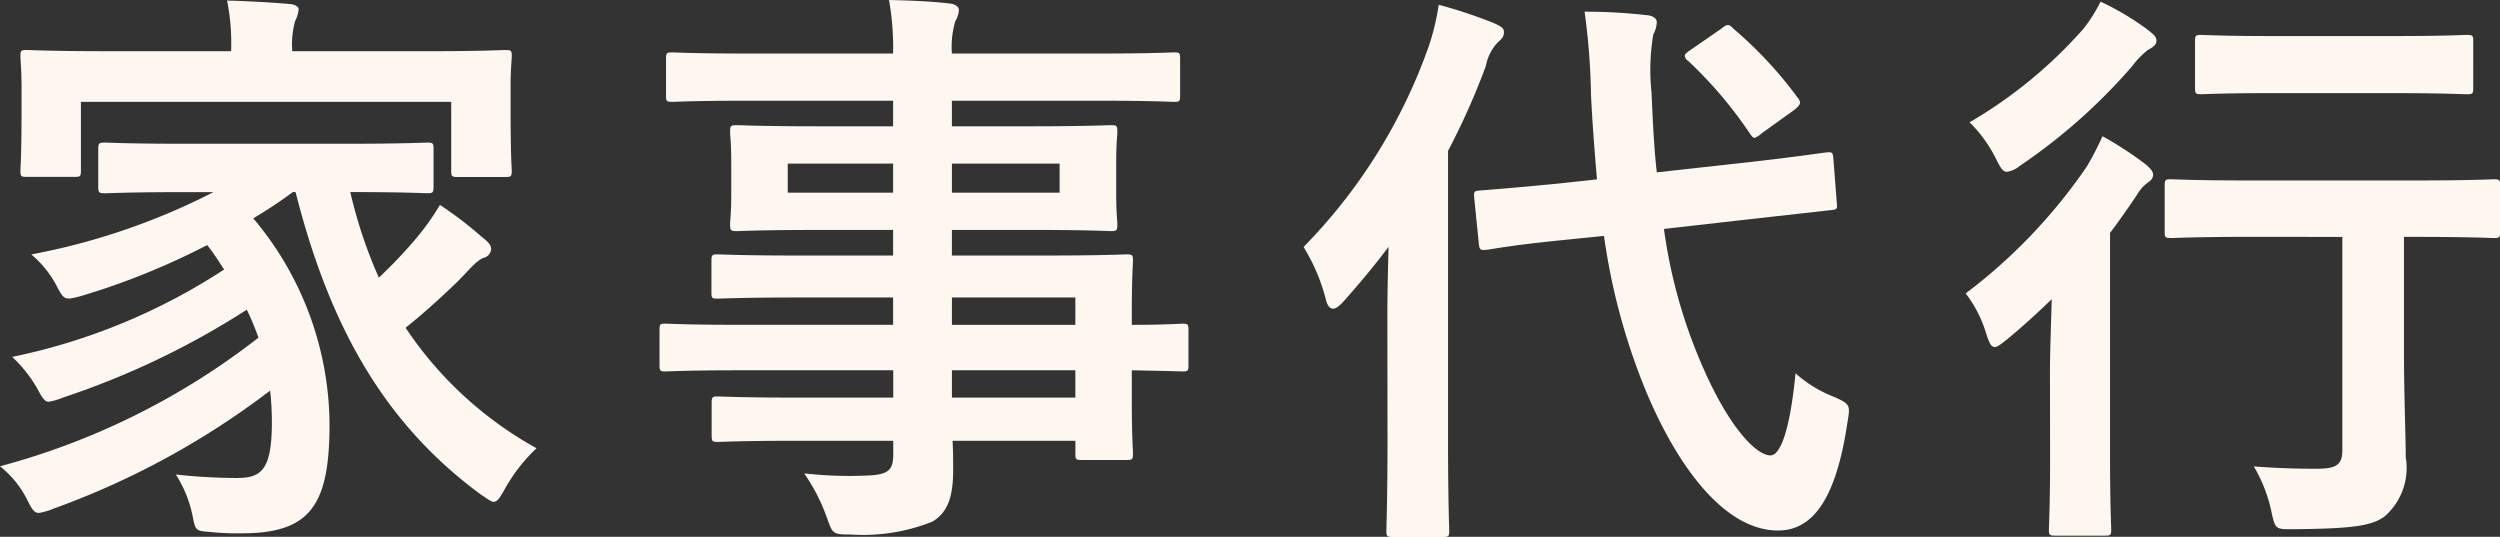 <svg xmlns="http://www.w3.org/2000/svg" width="83.825" height="18" viewBox="0 0 83.825 18">
  <rect x="0" y="0" width="83.825" height="18" fill="#333333" stroke="none"/>
  <g id="グループ_888" data-name="グループ 888" transform="translate(-1186.262 -2191)">
    <path id="パス_5093" data-name="パス 5093" d="M212.081,6.436a15.909,15.909,0,0,1-1.327.88,10.8,10.8,0,0,1,2.557,6.909c0,2.734-.662,3.652-2.948,3.652a8.411,8.411,0,0,1-1.015-.042c-.527-.038-.527-.038-.625-.524a4.053,4.053,0,0,0-.566-1.406,19.1,19.1,0,0,0,2.03.117c.82,0,1.191-.234,1.191-1.875a9.282,9.282,0,0,0-.059-1.054,27.192,27.192,0,0,1-7.281,3.964,2.129,2.129,0,0,1-.469.137c-.156,0-.234-.117-.39-.431a3.347,3.347,0,0,0-.918-1.134,24.2,24.2,0,0,0,8.667-4.313,9.539,9.539,0,0,0-.39-.937,27.211,27.211,0,0,1-6.169,2.948,2.078,2.078,0,0,1-.469.138c-.137,0-.215-.117-.371-.411a4.5,4.5,0,0,0-.859-1.092,20.524,20.524,0,0,0,7.106-2.93c-.176-.273-.351-.547-.566-.82a24.19,24.19,0,0,1-4.2,1.7c-.566.156-.586.137-.8-.234a3.48,3.48,0,0,0-.9-1.152,22.408,22.408,0,0,0,6.11-2.089h-1.015c-1.855,0-2.5.039-2.616.039-.215,0-.233-.02-.233-.234V5.01c0-.215.018-.234.233-.234.117,0,.761.039,2.616.039h5.544c1.874,0,2.518-.039,2.635-.039.2,0,.215.02.215.234V6.24c0,.215-.02.234-.215.234-.117,0-.761-.039-2.577-.039a15.843,15.843,0,0,0,.958,2.87,15.9,15.9,0,0,0,1.209-1.269,8.178,8.178,0,0,0,.839-1.171,12.864,12.864,0,0,1,1.425,1.092c.215.159.293.276.293.393a.334.334,0,0,1-.254.291c-.254.1-.449.371-.859.781-.586.568-1.191,1.113-1.757,1.562a12.6,12.6,0,0,0,4.392,4.041,5.6,5.6,0,0,0-1.054,1.348c-.176.311-.254.448-.39.448-.078,0-.2-.1-.41-.234-3.3-2.419-5.1-5.721-6.227-10.151Zm4.548-4.724c1.8,0,2.44-.039,2.577-.039.2,0,.215.02.215.215,0,.117-.039.449-.039.937v.8c0,1.659.039,1.972.039,2.089,0,.2-.02.215-.215.215h-1.6c-.194,0-.215-.018-.215-.215V3.41H204.975v2.3c0,.2-.02.215-.215.215h-1.6c-.2,0-.213-.018-.213-.215,0-.117.038-.429.038-2.089V2.98c0-.644-.038-.957-.038-1.093,0-.2.018-.215.213-.215.137,0,.781.039,2.577.039h4.275V1.672a7.133,7.133,0,0,0-.137-1.659c.7.02,1.425.059,2.108.117.2.02.293.1.293.176a1.094,1.094,0,0,1-.117.39,2.948,2.948,0,0,0-.1.976v.039Z" transform="translate(984 2191.005)" fill="#fdf7f0"/>
    <path id="パス_5094" data-name="パス 5094" d="M220.72,12.416c-1.7,0-2.284.038-2.4.038-.176,0-.2-.018-.2-.215V11.067c0-.2.02-.215.2-.215.117,0,.7.039,2.4.039h5.232V9.975h-3.221c-1.894,0-2.538.038-2.655.038-.2,0-.215-.018-.215-.2V8.744c0-.194.02-.215.215-.215.117,0,.761.039,2.655.039h3.221V7.71h-2.518c-1.913,0-2.6.039-2.714.039-.215,0-.234-.02-.234-.234,0-.117.039-.371.039-1.014V5.446c0-.646-.039-.9-.039-1.015,0-.216.02-.234.234-.234.117,0,.8.038,2.714.038h2.518V3.377h-4.918c-1.758,0-2.363.038-2.481.038-.2,0-.215-.02-.215-.215V1.972c0-.2.02-.215.215-.215.117,0,.722.038,2.481.038h4.918A9.2,9.2,0,0,0,225.815,0c.722.018,1.347.038,2.03.117.176.018.312.1.312.215a.762.762,0,0,1-.117.371,3.023,3.023,0,0,0-.117,1.092h4.958c1.757,0,2.362-.038,2.479-.038.2,0,.215.018.215.215V3.2c0,.2-.018.215-.215.215-.117,0-.722-.038-2.479-.038h-4.958v.858h2.6c1.913,0,2.6-.038,2.733-.038.2,0,.215.018.215.234,0,.117-.039.37-.039,1.015V6.5c0,.643.039.9.039,1.014,0,.215-.02.234-.215.234-.135,0-.82-.039-2.733-.039h-2.6v.859h3.162c1.913,0,2.6-.039,2.694-.039.2,0,.215.021.215.215,0,.117-.039.586-.039,1.7v.448c1.152,0,1.6-.039,1.7-.039.176,0,.2.02.2.215v1.171c0,.2-.021.215-.2.215-.1,0-.547-.018-1.7-.038v.994c0,1.171.039,1.68.039,1.8,0,.194-.02.213-.215.213h-1.5c-.2,0-.215-.02-.215-.213v-.431h-4.119c.02.351.02.685.02.976,0,.9-.176,1.426-.7,1.737a6.271,6.271,0,0,1-2.753.429c-.586,0-.586-.018-.781-.566a6.258,6.258,0,0,0-.761-1.482,13.517,13.517,0,0,0,1.972.077c.839-.018,1.015-.155,1.015-.721v-.45h-3.2c-1.913,0-2.557.039-2.674.039-.2,0-.215-.02-.215-.234V13.527c0-.215.02-.234.215-.234.117,0,.761.039,2.674.039h3.2v-.916Zm5.232-6.931h-3.533V6.46h3.533Zm5.583,0h-3.611V6.46h3.611Zm-3.611,5.407h4.139V9.975h-4.139Zm4.139,1.524h-4.139v.916h4.139Z" transform="translate(990.256 2191)" fill="#fdf7f0"/>
    <path id="パス_5095" data-name="パス 5095" d="M236.419,10.419c0-.646.021-1.425.039-2.186-.469.625-.976,1.23-1.482,1.8-.158.176-.275.273-.372.273-.117,0-.2-.1-.254-.332a6.348,6.348,0,0,0-.742-1.737,18.276,18.276,0,0,0,4.2-6.735,7.881,7.881,0,0,0,.332-1.386,16.1,16.1,0,0,1,1.874.625c.215.1.314.156.314.293s-.059.215-.216.351a1.56,1.56,0,0,0-.39.781,24.108,24.108,0,0,1-1.269,2.849v9.782c0,1.895.039,2.85.039,2.948,0,.2-.018.216-.234.216h-1.64c-.215,0-.233-.021-.233-.216,0-.117.038-1.053.038-2.948ZM248.483,5.4c1.778-.2,2.46-.314,2.656-.333s.215,0,.233.2l.117,1.5c.02.2,0,.215-.2.234L248.62,7.3l-2.928.332a17.325,17.325,0,0,0,1.251,4.511c.9,2.108,1.834,3.083,2.323,3.083.311,0,.644-.761.838-2.753a4.19,4.19,0,0,0,1.269.781c.586.254.568.294.469.88-.37,2.5-1.132,3.61-2.323,3.61-1.814,0-3.4-2.186-4.451-4.724a21.427,21.427,0,0,1-1.386-5.154L242.355,8c-1.778.176-2.44.314-2.616.332-.2.02-.234,0-.255-.215l-.155-1.541c-.021-.216.018-.216.213-.234s.859-.06,2.637-.234l1.267-.138c-.078-.937-.155-1.874-.2-2.85a22.69,22.69,0,0,0-.215-2.772,18.451,18.451,0,0,1,2.089.117c.215.018.332.117.332.234a.921.921,0,0,1-.117.411,7.173,7.173,0,0,0-.059,1.951c.04.9.078,1.8.176,2.674ZM247.624.912c.1-.079.156-.117.215-.117s.1.038.176.117a13.611,13.611,0,0,1,2.147,2.3c.137.174.137.234-.1.429l-1.113.8a.589.589,0,0,1-.215.137c-.059,0-.1-.059-.155-.137a14.15,14.15,0,0,0-2.071-2.44.236.236,0,0,1-.117-.176c0-.059.079-.117.2-.2Z" transform="translate(996.362 2191.044)" fill="#fdf7f0"/>
    <path id="パス_5096" data-name="パス 5096" d="M252.357,12.457c0-.683.039-1.658.059-2.44-.489.469-.977.918-1.5,1.348-.2.155-.312.254-.41.254-.117,0-.176-.117-.275-.41a4.154,4.154,0,0,0-.7-1.387,18.163,18.163,0,0,0,4.062-4.254,10.3,10.3,0,0,0,.526-1.017,11.909,11.909,0,0,1,1.464.957c.176.158.234.234.234.351a.3.3,0,0,1-.135.215,1.339,1.339,0,0,0-.41.449c-.293.431-.586.859-.9,1.269v7.537c0,1.56.039,2.3.039,2.4,0,.2-.018.215-.215.215h-1.658c-.2,0-.216-.02-.216-.215,0-.117.04-.839.04-2.4ZM255.656,1c.176.138.272.216.272.351s-.117.216-.293.312a2.922,2.922,0,0,0-.527.547,19.2,19.2,0,0,1-3.768,3.34.84.84,0,0,1-.428.194c-.137,0-.216-.137-.371-.449a4.56,4.56,0,0,0-.88-1.21A15.46,15.46,0,0,0,253.488.939a5.273,5.273,0,0,0,.566-.9,9.15,9.15,0,0,1,1.6.957m3.4,6.93c-1.855,0-2.5.039-2.634.039-.2,0-.216-.02-.216-.213V6.211c0-.2.02-.216.216-.216.135,0,.779.04,2.634.04h5.583c1.855,0,2.5-.04,2.6-.04.194,0,.215.021.215.216V7.753c0,.194-.021.213-.215.213-.1,0-.743-.039-2.6-.039h-.41v3.691c0,1.737.059,2.829.059,3.69a2.161,2.161,0,0,1-.662,1.951c-.431.372-1.171.449-3.084.469-.625,0-.625.021-.761-.605a4.981,4.981,0,0,0-.587-1.5c.8.06,1.386.078,2.11.078.662,0,.859-.135.859-.623V7.928Zm.782-4.82c-1.718,0-2.3.038-2.4.038-.194,0-.215-.018-.215-.215V1.37c0-.2.021-.215.215-.215.1,0,.685.038,2.4.038h4.059c1.737,0,2.3-.038,2.421-.038.216,0,.234.018.234.215V2.93c0,.2-.018.215-.234.215-.117,0-.683-.038-2.421-.038Z" transform="translate(1002.64 2191.016)" fill="#fdf7f0"/>
  </g>
</svg>
